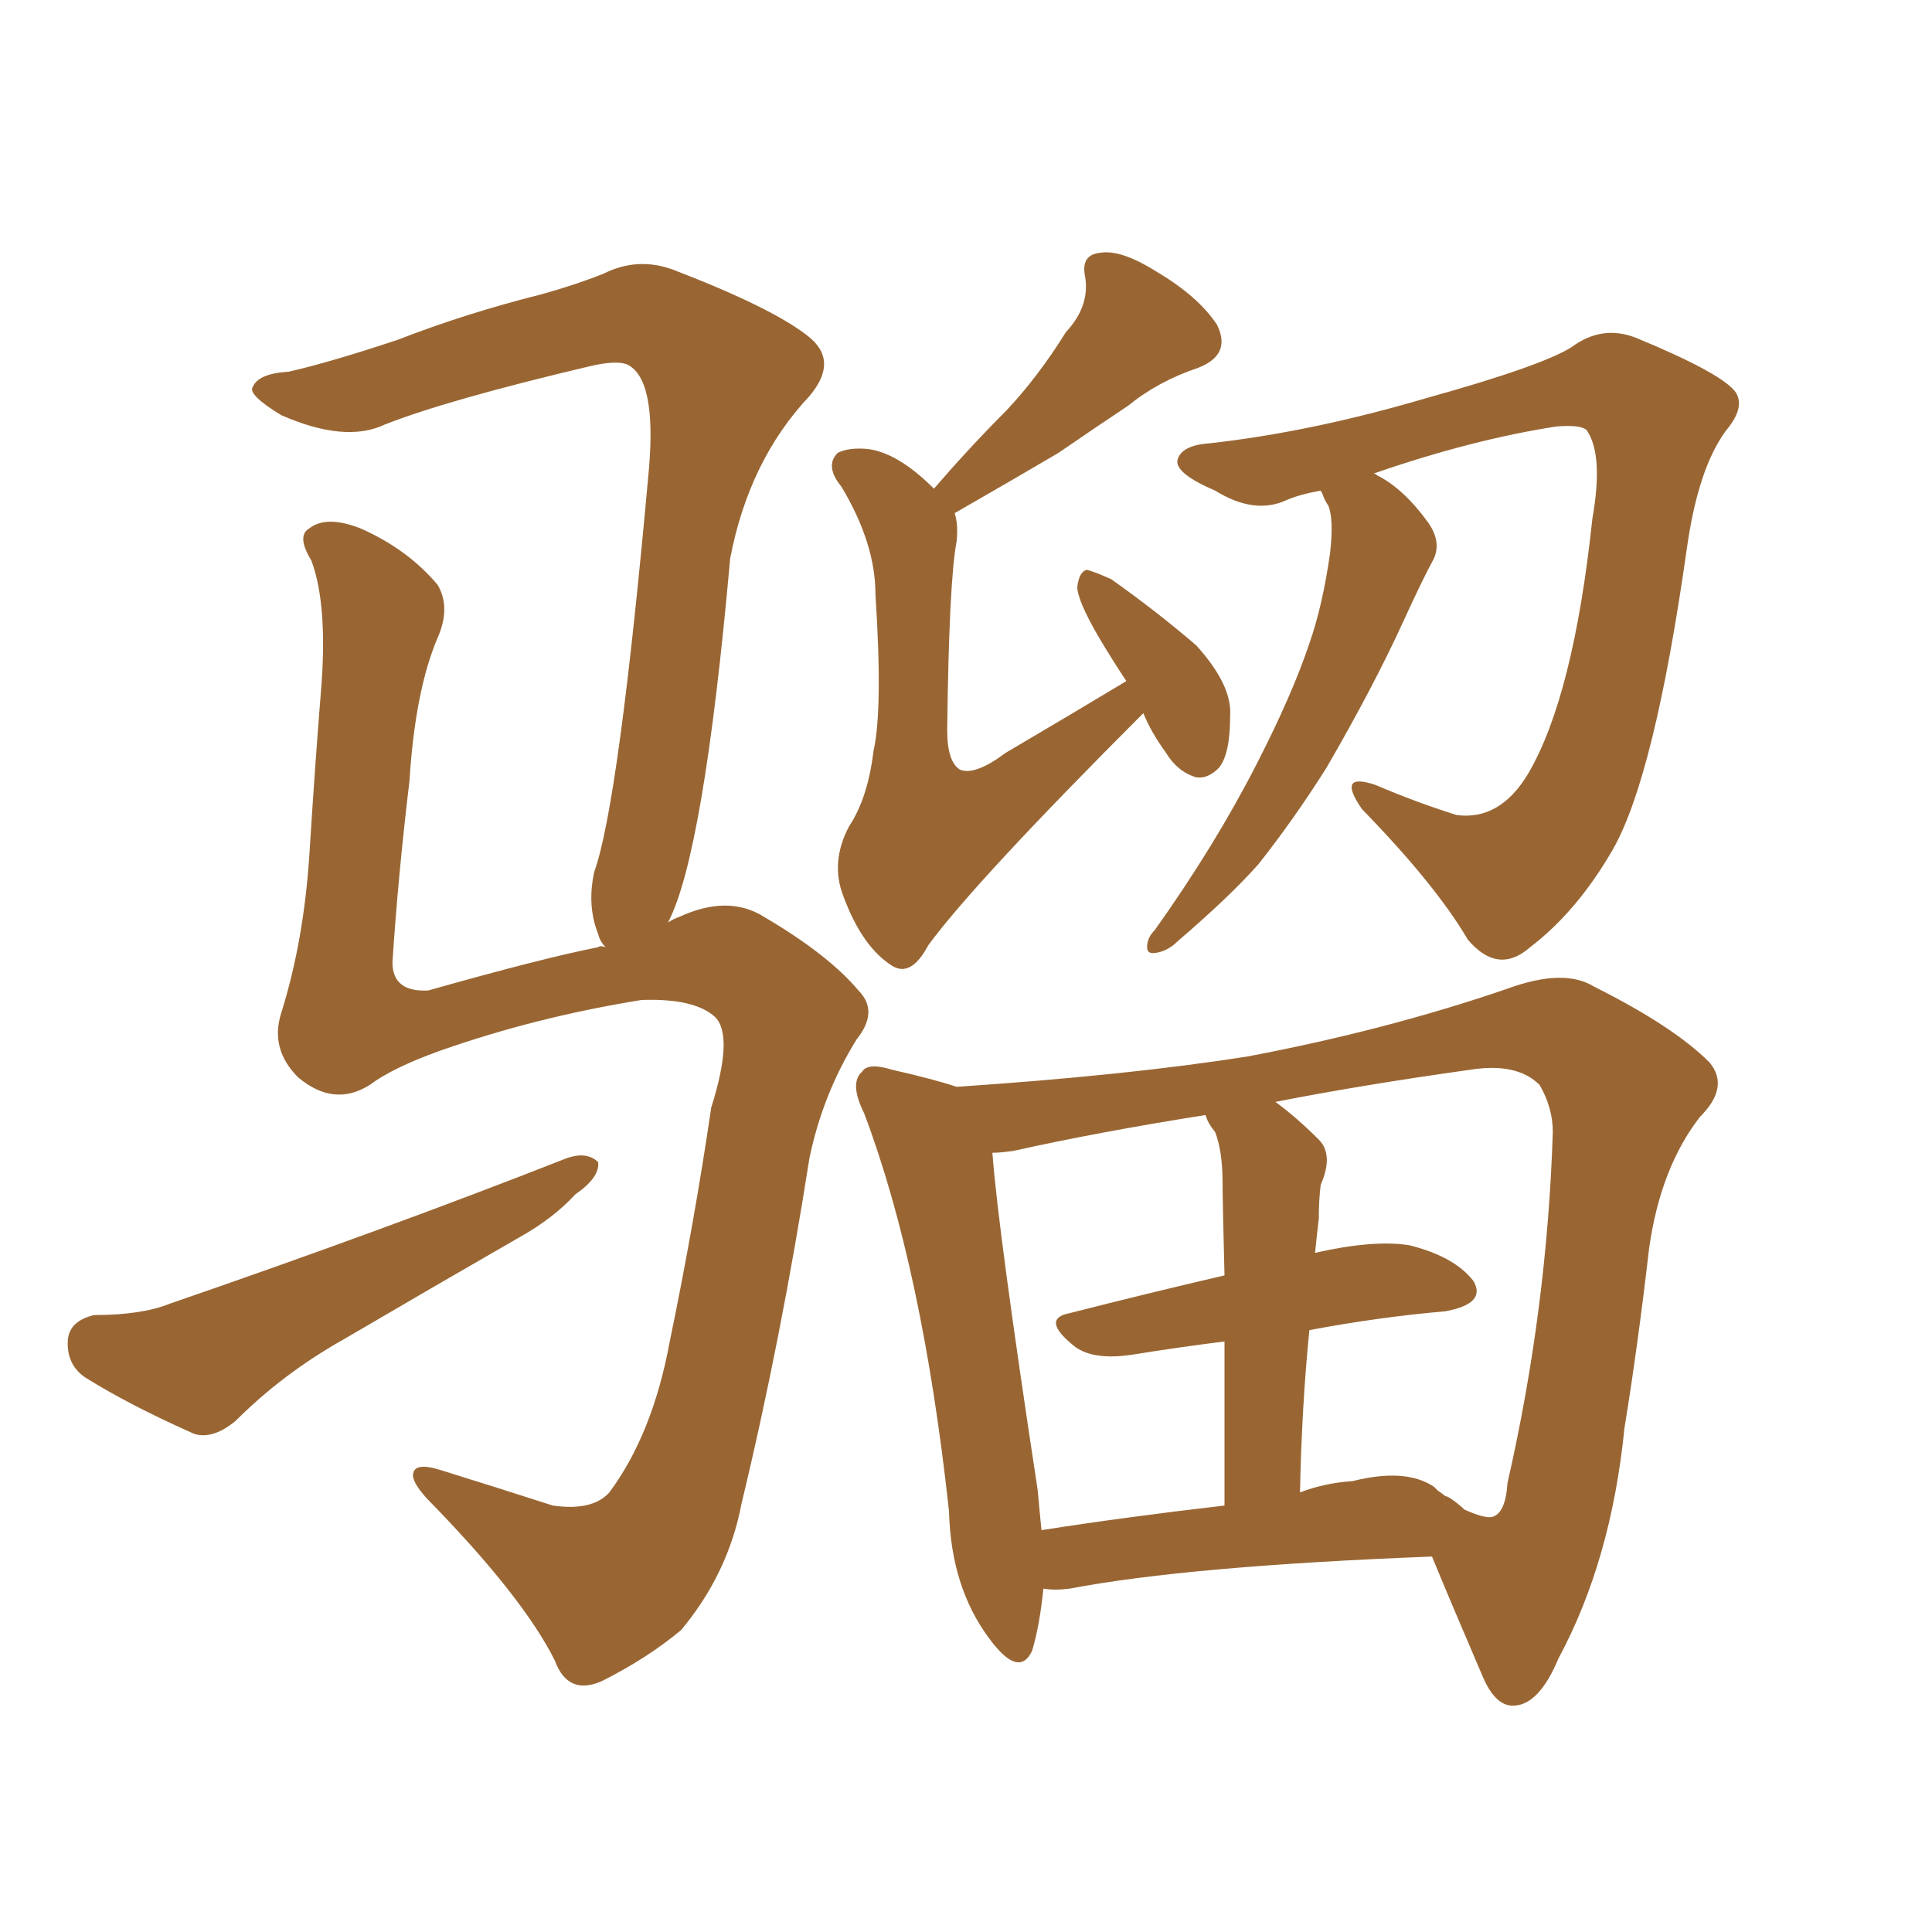 <svg xmlns="http://www.w3.org/2000/svg" xmlns:xlink="http://www.w3.org/1999/xlink" width="150" height="150"><path fill="#996633" padding="10" d="M88.77 55.37L88.77 55.37Q75.73 68.41 72.07 73.39L72.07 73.39Q70.75 75.88 69.29 75L69.29 75Q66.94 73.54 65.48 69.58L65.48 69.58Q64.45 66.94 65.92 64.16L65.92 64.16Q67.38 61.96 67.82 58.30L67.82 58.30Q68.55 55.08 67.97 46.14L67.97 46.14Q67.97 42.19 65.33 37.79L65.33 37.79Q64.01 36.18 65.04 35.16L65.04 35.16Q65.92 34.72 67.38 34.86L67.38 34.86Q69.73 35.16 72.51 37.94L72.51 37.94Q75.29 34.72 78.08 31.93L78.08 31.93Q80.57 29.30 82.76 25.78L82.76 25.78Q84.67 23.73 84.23 21.39L84.23 21.39Q83.94 19.78 85.40 19.63L85.40 19.63Q87.01 19.34 89.79 21.09L89.79 21.09Q93.02 23.00 94.48 25.20L94.48 25.20Q95.65 27.54 93.02 28.56L93.02 28.56Q89.94 29.59 87.60 31.49L87.60 31.49Q84.96 33.25 82.18 35.16L82.18 35.16Q78.96 37.06 74.12 39.84L74.12 39.84Q74.41 40.72 74.27 42.04L74.27 42.04Q73.68 45.12 73.54 56.69L73.54 56.69Q73.54 59.18 74.56 59.77L74.56 59.77Q75.73 60.21 78.08 58.45L78.08 58.45Q83.06 55.52 87.45 52.88L87.45 52.88Q86.28 51.12 85.25 49.37L85.25 49.37Q83.64 46.58 83.64 45.56L83.64 45.56Q83.79 44.38 84.38 44.24L84.38 44.24Q84.96 44.38 86.28 44.97L86.28 44.97Q89.79 47.46 92.87 50.10L92.87 50.10Q95.65 53.17 95.51 55.52L95.51 55.52Q95.51 58.59 94.63 59.62L94.63 59.62Q93.75 60.50 92.87 60.35L92.87 60.35Q91.41 59.91 90.53 58.45L90.53 58.45Q89.36 56.84 88.77 55.37ZM102.54 38.09L102.54 38.09Q100.93 38.38 99.90 38.82L99.90 38.82Q97.41 39.99 94.34 38.09L94.34 38.09Q91.26 36.77 91.41 35.74L91.41 35.74Q91.70 34.57 93.90 34.42L93.90 34.42Q101.81 33.54 110.74 30.91L110.74 30.91Q119.68 28.42 122.02 26.95L122.02 26.95Q124.37 25.20 127.00 26.22L127.00 26.22Q133.74 29.00 134.77 30.47L134.77 30.47Q135.50 31.64 134.03 33.40L134.03 33.40Q131.84 36.33 130.96 42.63L130.96 42.63Q128.47 60.21 125.24 65.92L125.24 65.92Q122.46 70.75 118.80 73.54L118.80 73.54Q116.31 75.73 113.96 72.95L113.96 72.95Q111.47 68.70 105.76 62.84L105.76 62.84Q103.71 59.91 106.79 60.94L106.79 60.94Q109.86 62.26 113.09 63.28L113.09 63.28Q116.46 63.72 118.65 60.06L118.65 60.06Q122.17 54.05 123.63 40.28L123.63 40.28Q124.51 35.30 123.19 33.40L123.19 33.40Q122.75 32.96 120.85 33.11L120.85 33.11Q114.26 34.13 106.64 36.77L106.64 36.77Q106.79 36.77 106.93 36.91L106.93 36.91Q108.98 37.94 110.89 40.58L110.89 40.58Q111.91 42.04 111.33 43.36L111.33 43.36Q110.45 44.97 108.98 48.19L108.98 48.19Q106.64 53.32 102.98 59.62L102.98 59.62Q100.49 63.57 97.71 67.09L97.71 67.09Q95.51 69.58 91.41 73.10L91.41 73.10Q90.67 73.83 89.79 73.97L89.79 73.97Q89.06 74.12 89.06 73.54L89.06 73.54Q89.06 72.80 89.65 72.22L89.65 72.22Q94.34 65.63 97.56 59.33L97.56 59.33Q100.34 53.91 101.66 49.95L101.66 49.95Q102.69 47.02 103.27 42.92L103.27 42.92Q103.56 40.28 103.13 39.26L103.13 39.26Q102.83 38.82 102.69 38.38L102.69 38.38Q102.54 38.09 102.54 38.09ZM81.01 123.34L81.01 123.34Q80.71 126.27 80.13 128.17L80.13 128.17Q79.10 130.37 76.76 127.15L76.76 127.15Q73.83 123.19 73.68 117.33L73.68 117.33Q71.63 98.44 67.09 86.43L67.09 86.43Q65.92 84.08 66.94 83.20L66.94 83.20Q67.38 82.47 69.29 83.06L69.29 83.06Q72.51 83.79 74.27 84.38L74.27 84.38Q87.45 83.50 96.83 82.03L96.83 82.03Q107.67 79.98 117.04 76.76L117.04 76.76Q121.44 75.15 123.78 76.61L123.78 76.61Q129.93 79.69 132.71 82.47L132.71 82.47Q134.33 84.38 131.98 86.72L131.98 86.72Q128.91 90.67 128.03 96.97L128.03 96.97Q127.15 104.59 126.12 110.89L126.12 110.89Q125.10 121.14 121.00 128.76L121.00 128.76Q119.53 132.28 117.63 132.42L117.63 132.42Q116.16 132.57 115.14 130.22L115.14 130.22Q112.50 124.07 111.18 120.85L111.18 120.85Q92.29 121.58 83.06 123.34L83.06 123.34Q81.88 123.49 81.01 123.34ZM112.21 116.16L112.21 116.16Q112.50 116.16 113.53 117.04L113.53 117.04Q113.53 117.04 113.67 117.19L113.67 117.19Q115.28 117.92 115.87 117.77L115.87 117.77Q116.89 117.48 117.04 115.14L117.04 115.14Q120.12 101.66 120.56 87.89L120.56 87.89Q120.56 85.99 119.53 84.23L119.53 84.23Q117.77 82.47 114.11 83.06L114.11 83.06Q105.76 84.23 99.02 85.55L99.02 85.55Q100.63 86.72 102.39 88.48L102.39 88.48Q103.56 89.65 102.54 91.99L102.54 91.99Q102.39 93.16 102.39 94.63L102.39 94.63Q102.25 95.80 102.10 97.27L102.10 97.27Q106.64 96.24 109.42 96.68L109.42 96.68Q112.94 97.56 114.40 99.46L114.40 99.46Q115.43 101.22 112.21 101.81L112.21 101.81Q107.08 102.25 101.66 103.27L101.66 103.27Q101.07 109.13 100.93 115.87L100.93 115.87Q102.83 115.14 105.03 114.99L105.03 114.99Q109.13 113.96 111.33 115.43L111.33 115.43Q111.47 115.58 111.62 115.72L111.62 115.72Q112.06 116.02 112.21 116.16ZM80.86 118.80L80.86 118.80Q87.45 117.77 95.07 116.89L95.07 116.89Q95.07 109.13 95.07 104.15L95.07 104.15Q91.55 104.59 87.89 105.18L87.89 105.18Q84.96 105.62 83.50 104.59L83.50 104.59Q80.71 102.39 83.06 101.95L83.06 101.95Q88.77 100.49 95.07 99.02L95.07 99.02Q94.92 93.16 94.92 91.85L94.92 91.85Q94.92 89.36 94.34 87.89L94.34 87.89Q93.75 87.16 93.60 86.57L93.60 86.57Q85.25 87.89 78.66 89.36L78.66 89.36Q77.64 89.50 77.05 89.50L77.05 89.50Q77.49 95.51 80.57 115.72L80.57 115.72Q80.71 117.33 80.86 118.80ZM7.32 102.10L7.32 102.10Q10.99 102.10 13.18 101.22L13.18 101.22Q30.18 95.36 43.95 89.94L43.95 89.94Q45.56 89.36 46.44 90.23L46.44 90.23Q46.58 91.41 44.68 92.72L44.68 92.72Q42.92 94.63 40.28 96.09L40.28 96.09Q33.40 100.05 26.66 104.00L26.66 104.00Q21.97 106.64 18.31 110.30L18.31 110.30Q16.55 111.77 15.09 111.33L15.09 111.33Q10.11 109.13 6.59 106.93L6.59 106.93Q5.13 105.91 5.27 104.00L5.27 104.00Q5.42 102.54 7.32 102.10ZM51.86 71.63L51.86 71.63L51.86 71.63Q52.29 71.34 52.73 71.19L52.73 71.19Q56.54 69.43 59.33 71.19L59.33 71.19Q64.31 74.12 66.65 76.90L66.65 76.90Q68.26 78.52 66.50 80.71L66.50 80.71Q63.87 84.96 62.84 89.94L62.84 89.94Q60.64 104.00 57.57 116.75L57.57 116.75Q56.54 122.17 52.88 126.56L52.88 126.56Q50.24 128.76 46.73 130.52L46.73 130.52Q44.09 131.69 43.07 128.91L43.07 128.91Q40.58 123.93 33.11 116.31L33.11 116.31Q31.93 114.99 32.08 114.40L32.08 114.40Q32.23 113.53 34.13 114.11L34.13 114.11Q38.38 115.43 42.92 116.89L42.92 116.89Q46.00 117.33 47.31 115.87L47.31 115.87Q50.68 111.33 52.00 104.15L52.00 104.15Q53.91 94.92 55.22 85.99L55.22 85.99Q56.98 80.42 55.52 78.96L55.52 78.96Q53.91 77.49 49.80 77.64L49.80 77.64Q41.60 78.96 34.13 81.59L34.13 81.59Q30.47 82.91 28.71 84.23L28.71 84.23Q25.93 85.99 23.14 83.64L23.14 83.64Q20.95 81.45 21.83 78.66L21.83 78.66Q23.58 73.10 24.02 66.36L24.02 66.36Q24.46 59.33 24.90 53.91L24.90 53.91Q25.49 47.02 24.17 43.51L24.17 43.51Q23.00 41.60 24.02 41.02L24.02 41.02Q25.34 39.99 27.98 41.02L27.98 41.02Q31.64 42.63 33.98 45.41L33.98 45.41Q35.01 47.17 33.98 49.51L33.98 49.51Q32.23 53.61 31.79 60.64L31.79 60.64Q30.91 67.97 30.47 74.71L30.47 74.71Q30.47 77.05 33.25 76.90L33.25 76.90Q42.04 74.41 46.44 73.54L46.44 73.54Q46.58 73.39 47.02 73.54L47.02 73.54Q46.58 73.10 46.44 72.51L46.44 72.51Q45.56 70.31 46.14 67.68L46.14 67.68Q48.05 62.40 50.39 36.33L50.39 36.33Q50.98 29.30 48.63 28.27L48.63 28.27Q47.75 27.98 45.85 28.42L45.85 28.42Q34.72 31.05 29.88 32.96L29.88 32.96Q26.81 34.42 21.83 32.23L21.83 32.23Q19.19 30.62 19.63 30.03L19.63 30.03Q20.07 29.00 22.41 28.86L22.41 28.86Q25.63 28.13 30.91 26.37L30.91 26.37Q36.18 24.32 42.04 22.85L42.04 22.85Q44.68 22.12 46.88 21.24L46.88 21.24Q49.51 19.92 52.29 20.95L52.29 20.95Q59.91 23.88 62.70 26.07L62.70 26.07Q65.19 27.98 62.84 30.76L62.84 30.76Q58.15 35.74 56.69 43.36L56.69 43.36Q54.64 66.36 51.86 71.63Z"/></svg>